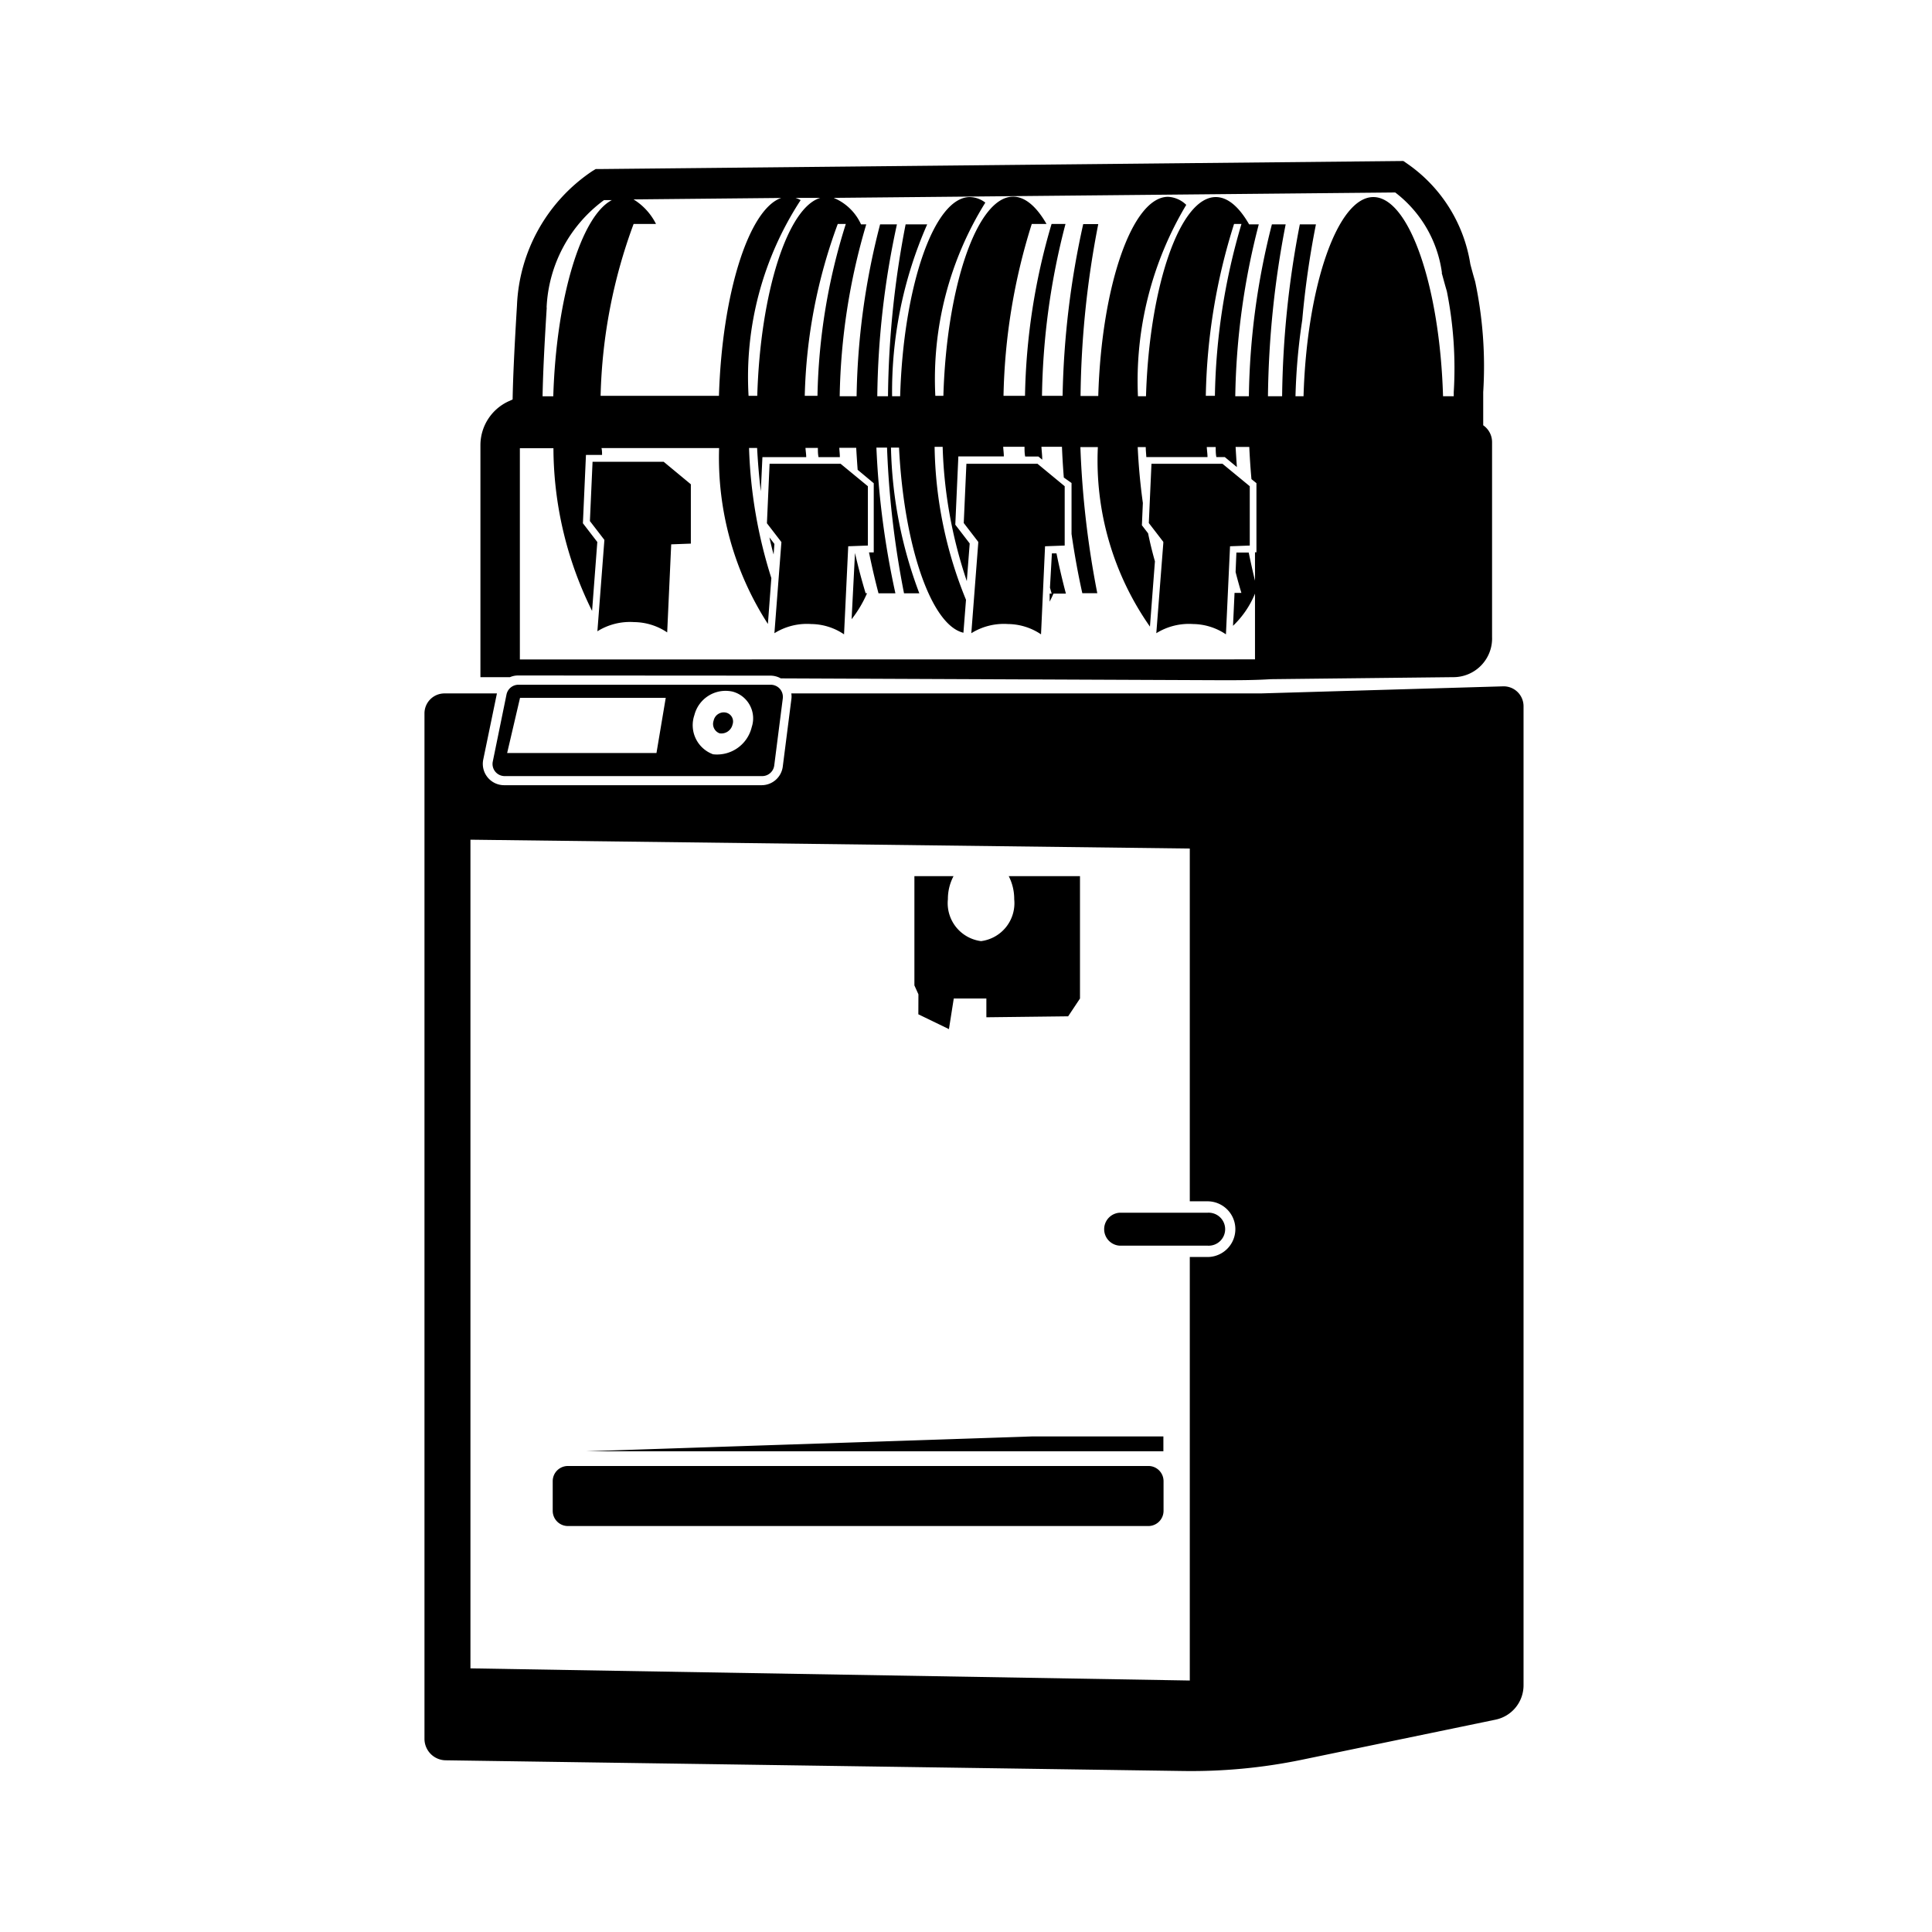 <?xml version="1.0" encoding="utf-8"?>
<!-- Generator: www.svgicons.com -->
<svg xmlns="http://www.w3.org/2000/svg" width="800" height="800" viewBox="0 0 24 24">
<path fill="currentColor" d="M7.285 18.028h7.167v-.184h-1.634zm4.123-5.428l.38.184l.06-.38h.405v.233l1.016-.012l.147-.221v-1.52h-.885a.62.62 0 0 1 .068.287a.475.475 0 0 1-.412.52a.475.475 0 0 1-.412-.52a.609.609 0 0 1 .07-.287h-.486v1.357l.05.111zM15 15.065h-1.093a.205.205 0 0 0 0 .409H15a.205.205 0 1 0 0-.409M9.017 8.852a.129.129 0 0 0-.152.1a.124.124 0 0 0 .075.158A.143.143 0 0 0 9.1 9a.113.113 0 0 0-.083-.148m-2.749.789h3.2a.151.151 0 0 0 .15-.133l.106-.831a.153.153 0 0 0-.036-.12a.155.155 0 0 0-.114-.051H6.44a.152.152 0 0 0-.148.121l-.17.831a.15.15 0 0 0 .03.127a.151.151 0 0 0 .117.056m1.886-.287H6.3l.16-.685h1.81zm.94-.764a.344.344 0 0 1 .243.443a.443.443 0 0 1-.48.337a.385.385 0 0 1-.232-.487a.4.4 0 0 1 .468-.293m5.27-.724a.767.767 0 0 1 .457-.114a.745.745 0 0 1 .408.128l.051-1.094l.245-.009V6.04l-.339-.279h-.882l-.033.736l.18.234v.016zm-1.842-.114a.746.746 0 0 1 .41.128l.05-1.094l.244-.009V6.04l-.338-.279h-.883l-.033.736l.18.234v.016l-.086 1.119a.764.764 0 0 1 .456-.114m-2.902.114a.762.762 0 0 1 .457-.114a.74.74 0 0 1 .408.128l.052-1.094l.244-.009V6.04l-.339-.279H9.56l-.033.739l.18.234zm-2.199-.024a.764.764 0 0 1 .457-.114a.746.746 0 0 1 .41.128l.05-1.094l.244-.009v-.737l-.338-.28h-.883l-.033.737l.18.234zm2.148.551a.265.265 0 0 1 .13.034l5.48.023c.2 0 .407 0 .61-.013l2.26-.025a.481.481 0 0 0 .486-.5V5.491a.254.254 0 0 0-.11-.208v-.412a5.086 5.086 0 0 0-.1-1.373a7.217 7.217 0 0 1-.06-.217a1.87 1.87 0 0 0-.787-1.25L17.433 2l-9.983.1H7.4l-.043.026a2.113 2.113 0 0 0-.935 1.669c-.03.494-.049.878-.054 1.167l-.052.024a.6.6 0 0 0-.348.54v2.886h.367a.252.252 0 0 1 .1-.021zm-1.7-5.611h.28a.757.757 0 0 0-.279-.305l1.834-.018C9.3 2.6 8.97 3.65 8.931 4.917h-1.47a6.575 6.575 0 0 1 .41-2.135zm7.11 2.135a7.479 7.479 0 0 1 .351-2.135h.092a7.941 7.941 0 0 0-.33 2.135zm-4.982 0a6.575 6.575 0 0 1 .41-2.135h.1a7.515 7.515 0 0 0-.352 2.135zm-.59 0h-.108a4.018 4.018 0 0 1 .647-2.431a.336.336 0 0 0-.065-.028h.31c-.407.118-.746 1.176-.784 2.459M6.458 8.192V5.568h.417a4.574 4.574 0 0 0 .48 2.021l.065-.856l-.179-.233l.038-.849h.2c0-.028 0-.057-.007-.085h1.461a3.805 3.805 0 0 0 .606 2.185l.043-.57a5.913 5.913 0 0 1-.277-1.616h.1c.01.186.025.365.046.538l.02-.424h.544c0-.039-.007-.077-.009-.115h.154c0 .038 0 .076.008.115h.265c0-.039-.005-.077-.007-.116h.21q.008.137.018.273l.2.167v.859h-.059c.035.171.074.341.118.508h.21a10.469 10.469 0 0 1-.236-1.81h.132a11.538 11.538 0 0 0 .211 1.81h.19a5.439 5.439 0 0 1-.352-1.81h.1c.061 1.223.4 2.208.8 2.3L12 7.451a5.2 5.2 0 0 1-.39-1.9h.1a5.719 5.719 0 0 0 .3 1.668l.036-.468l-.179-.233l.038-.848h.565c0-.04-.006-.08-.008-.12h.265c0 .041 0 .081.008.121h.164l.048.039c0-.053-.007-.107-.01-.16h.255c.005.128.013.255.023.382l.096.068v.633c.036.249.081.5.134.736h.186a11.587 11.587 0 0 1-.21-1.815h.217a3.59 3.59 0 0 0 .647 2.23l.062-.811a4.673 4.673 0 0 1-.085-.348l-.077-.1l.012-.277a7.631 7.631 0 0 1-.064-.694h.1c0 .042.005.083.007.124H15c0-.042-.007-.083-.009-.125h.111c0 .041 0 .083.008.125h.105l.15.124a19.7 19.7 0 0 1-.016-.25h.17c.006.133.015.267.027.4l.062.05v.859h-.018v.353a10.4 10.4 0 0 1-.078-.35h-.153l-.01.242c.022.087.046.173.072.259h-.085l-.019.409a1.157 1.157 0 0 0 .273-.4v.817zm11.452-4.8c.02.072.04.148.063.225a4.871 4.871 0 0 1 .086 1.253v.052h-.133c-.04-1.364-.42-2.474-.866-2.474s-.827 1.11-.867 2.474h-.1a7.546 7.546 0 0 1 .084-.947a11.137 11.137 0 0 1 .17-1.188h-.2a11.8 11.8 0 0 0-.22 2.135h-.176a11.8 11.8 0 0 1 .22-2.135H15.8a9.085 9.085 0 0 0-.286 2.135h-.169a8.986 8.986 0 0 1 .292-2.135h-.12c-.124-.216-.265-.339-.414-.339c-.446 0-.826 1.11-.867 2.474h-.1a4.26 4.26 0 0 1 .6-2.377a.347.347 0 0 0-.226-.1c-.446 0-.827 1.11-.867 2.474h-.22a11.707 11.707 0 0 1 .22-2.135h-.187a10.669 10.669 0 0 0-.256 2.133h-.256a8.885 8.885 0 0 1 .292-2.135h-.173a7.981 7.981 0 0 0-.33 2.135h-.267a7.549 7.549 0 0 1 .351-2.135H13c-.124-.216-.266-.339-.415-.339c-.445 0-.826 1.11-.866 2.474h-.1a4.146 4.146 0 0 1 .621-2.4a.325.325 0 0 0-.192-.069c-.445 0-.826 1.11-.866 2.474h-.1a5.153 5.153 0 0 1 .436-2.135h-.268a11.707 11.707 0 0 0-.219 2.135h-.133a10.525 10.525 0 0 1 .244-2.135h-.209a8.986 8.986 0 0 0-.292 2.135h-.21a7.941 7.941 0 0 1 .33-2.135h-.065a.643.643 0 0 0-.34-.329l6.976-.067a1.51 1.51 0 0 1 .58.996zm-11.12.431a1.751 1.751 0 0 1 .713-1.337H7.6c-.383.2-.69 1.218-.727 2.437H6.74c.005-.282.023-.645.052-1.105zM13.043 7.3l.021.074h-.025v.1c.016-.031.032-.064.048-.1h.154q-.066-.249-.117-.5h-.057zm-2.464.392a1.457 1.457 0 0 0 .192-.323h-.018q-.075-.248-.132-.5zm-.959-.935l-.062-.081c.016.073.033.144.052.212zm9.051 1.769l-3.012.088H9.83a.248.248 0 0 1 0 .077l-.106.831a.265.265 0 0 1-.262.232h-3.2a.265.265 0 0 1-.259-.318l.17-.822H5.52a.248.248 0 0 0-.247.248V21.6a.267.267 0 0 0 .262.267L14.7 22a6.784 6.784 0 0 0 1.464-.138l2.415-.5a.436.436 0 0 0 .347-.427V8.773a.247.247 0 0 0-.254-.247M15 15.615h-.22v5.261l-8.936-.151V10.431l8.936.11v4.382H15a.346.346 0 0 1 0 .692m-7.944 2.596h7.21c.104 0 .188.084.188.189v.368a.189.189 0 0 1-.189.189h-7.21a.189.189 0 0 1-.189-.189V18.4c0-.105.084-.189.19-.189"/>
</svg>